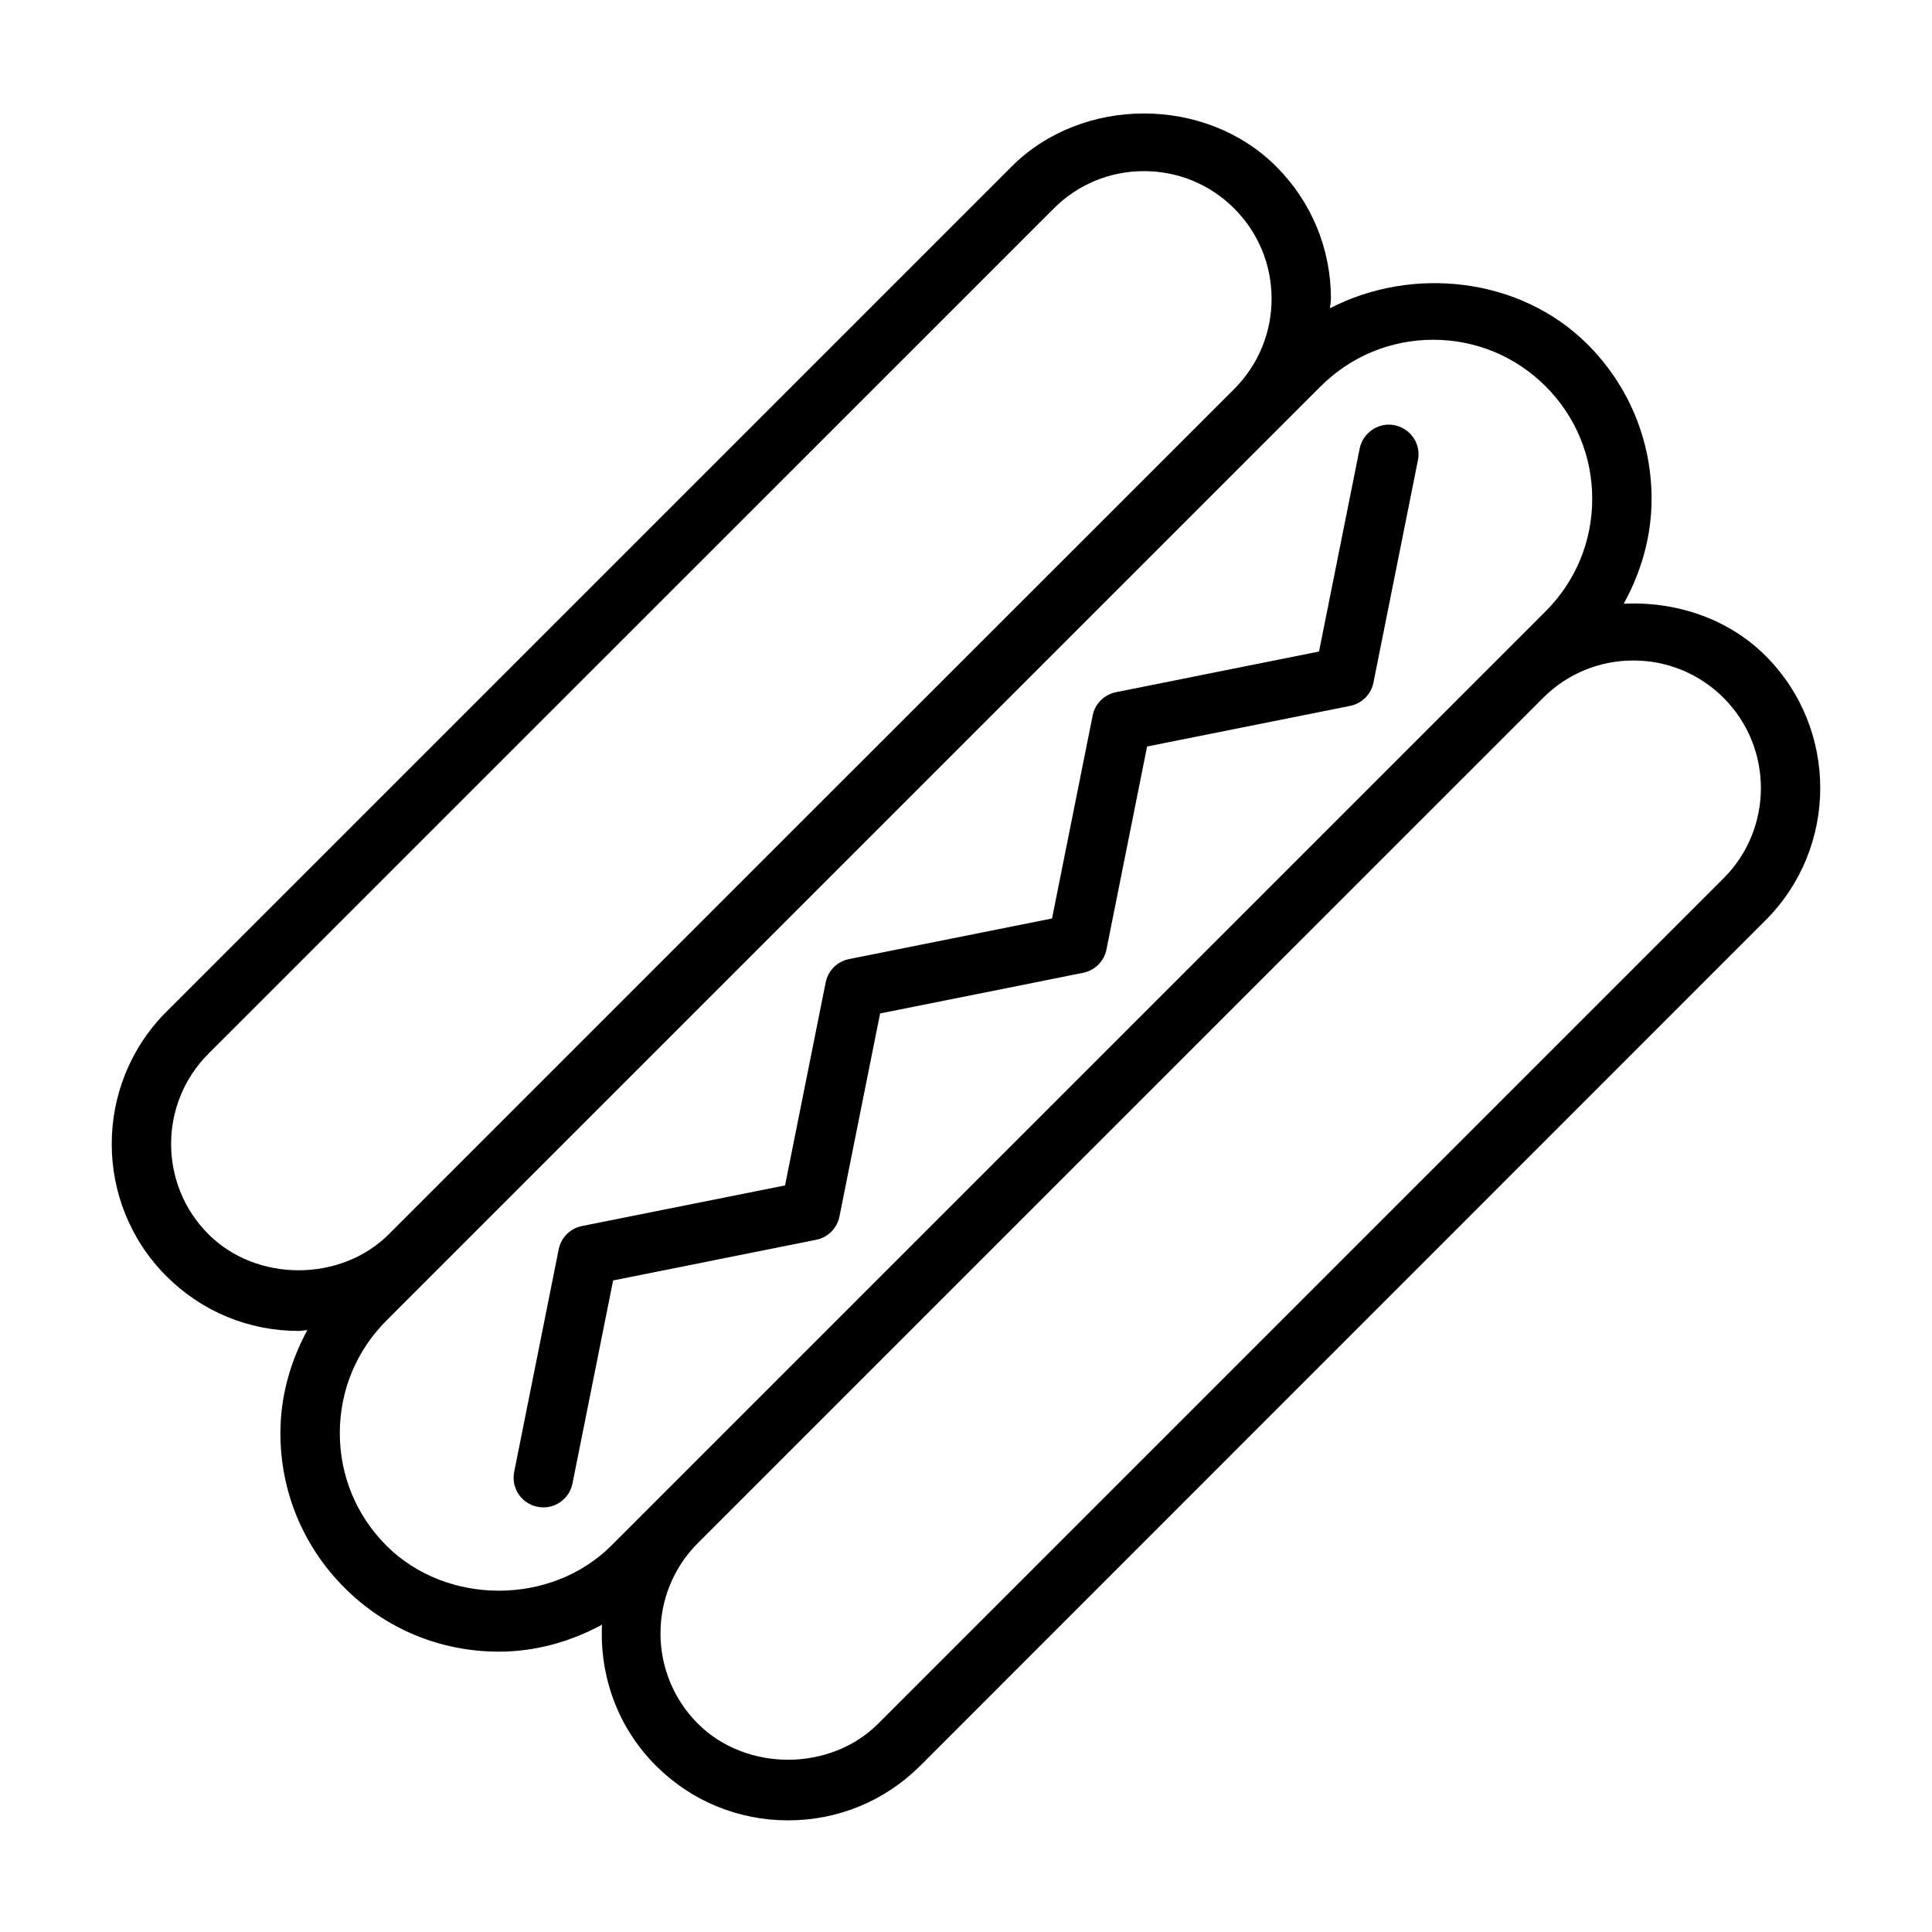 <?xml version="1.0" encoding="UTF-8"?>
<!-- Uploaded to: SVG Repo, www.svgrepo.com, Generator: SVG Repo Mixer Tools -->
<svg fill="#000000" width="800px" height="800px" version="1.1" viewBox="144 144 512 512" xmlns="http://www.w3.org/2000/svg">
 <g>
  <path d="m611.9 317.8c-9.996-9.98-23.93-14.469-37.598-13.809 4.66-8.453 7.383-17.871 7.383-27.789 0-15.461-6.031-29.992-16.957-40.934-17.855-17.855-46.43-20.875-68.266-9.574 0.047-0.852 0.25-1.684 0.25-2.535 0-13.242-5.148-25.68-14.516-35.047-18.703-18.719-51.355-18.719-70.078 0l-224.02 224.01c-19.316 19.332-19.316 50.773 0 70.078 9.367 9.367 21.805 14.516 35.047 14.516 0.789 0 1.527-0.188 2.297-0.219-4.504 8.328-7.133 17.586-7.133 27.316 0 15.461 6.031 29.992 16.957 40.934s25.457 16.957 40.934 16.957c9.746 0 18.988-2.644 27.332-7.133-0.629 13.445 4.031 27.094 14.281 37.344 9.352 9.352 21.805 14.5 35.047 14.5s25.68-5.148 35.047-14.5l223.99-224.04c19.316-19.316 19.316-50.758 0-70.074zm-412.67 153.27c-13.18-13.18-13.18-34.621 0-47.816l224.02-224c6.391-6.391 14.879-9.902 23.914-9.902 9.035 0 17.523 3.512 23.914 9.902s9.902 14.879 9.902 23.914-3.527 17.523-9.902 23.914l-112.02 111.99-112 112c-12.781 12.738-35.043 12.77-47.828 0zm47.168 82.531c-7.965-7.965-12.344-18.547-12.344-29.805 0-11.258 4.375-21.852 12.344-29.82l247.59-247.59c7.965-7.949 18.562-12.344 29.82-12.344s21.836 4.375 29.805 12.344c7.965 7.965 12.344 18.547 12.344 29.805 0 11.258-4.375 21.836-12.344 29.805l-247.59 247.59c-15.934 15.949-43.691 15.949-59.625 0.016zm354.37-176.85-224.02 224.02c-12.77 12.785-35.078 12.754-47.816 0-13.195-13.195-13.195-34.637 0-47.832l224.01-224c6.375-6.375 14.879-9.902 23.914-9.902 9.02 0 17.523 3.527 23.914 9.902 13.18 13.18 13.18 34.637 0 47.816z"/>
  <path d="m360.28 472.56c3.117-0.613 5.574-3.055 6.188-6.188l10.77-53.797 53.797-10.77c3.117-0.629 5.574-3.055 6.188-6.172l10.77-53.797 53.797-10.77c3.117-0.629 5.574-3.055 6.188-6.172l11.793-58.945c0.867-4.266-1.906-8.406-6.188-9.258-4.094-0.898-8.391 1.906-9.258 6.172l-10.77 53.797-53.797 10.77c-3.117 0.629-5.574 3.055-6.188 6.172l-10.77 53.797-53.797 10.77c-3.117 0.629-5.574 3.055-6.188 6.172l-10.77 53.812-53.797 10.754c-3.117 0.613-5.574 3.055-6.188 6.188l-11.793 58.961c-0.867 4.266 1.906 8.406 6.188 9.258 0.504 0.109 1.023 0.156 1.559 0.156 3.668 0 6.941-2.582 7.699-6.328l10.77-53.812z"/>
 </g>
</svg>